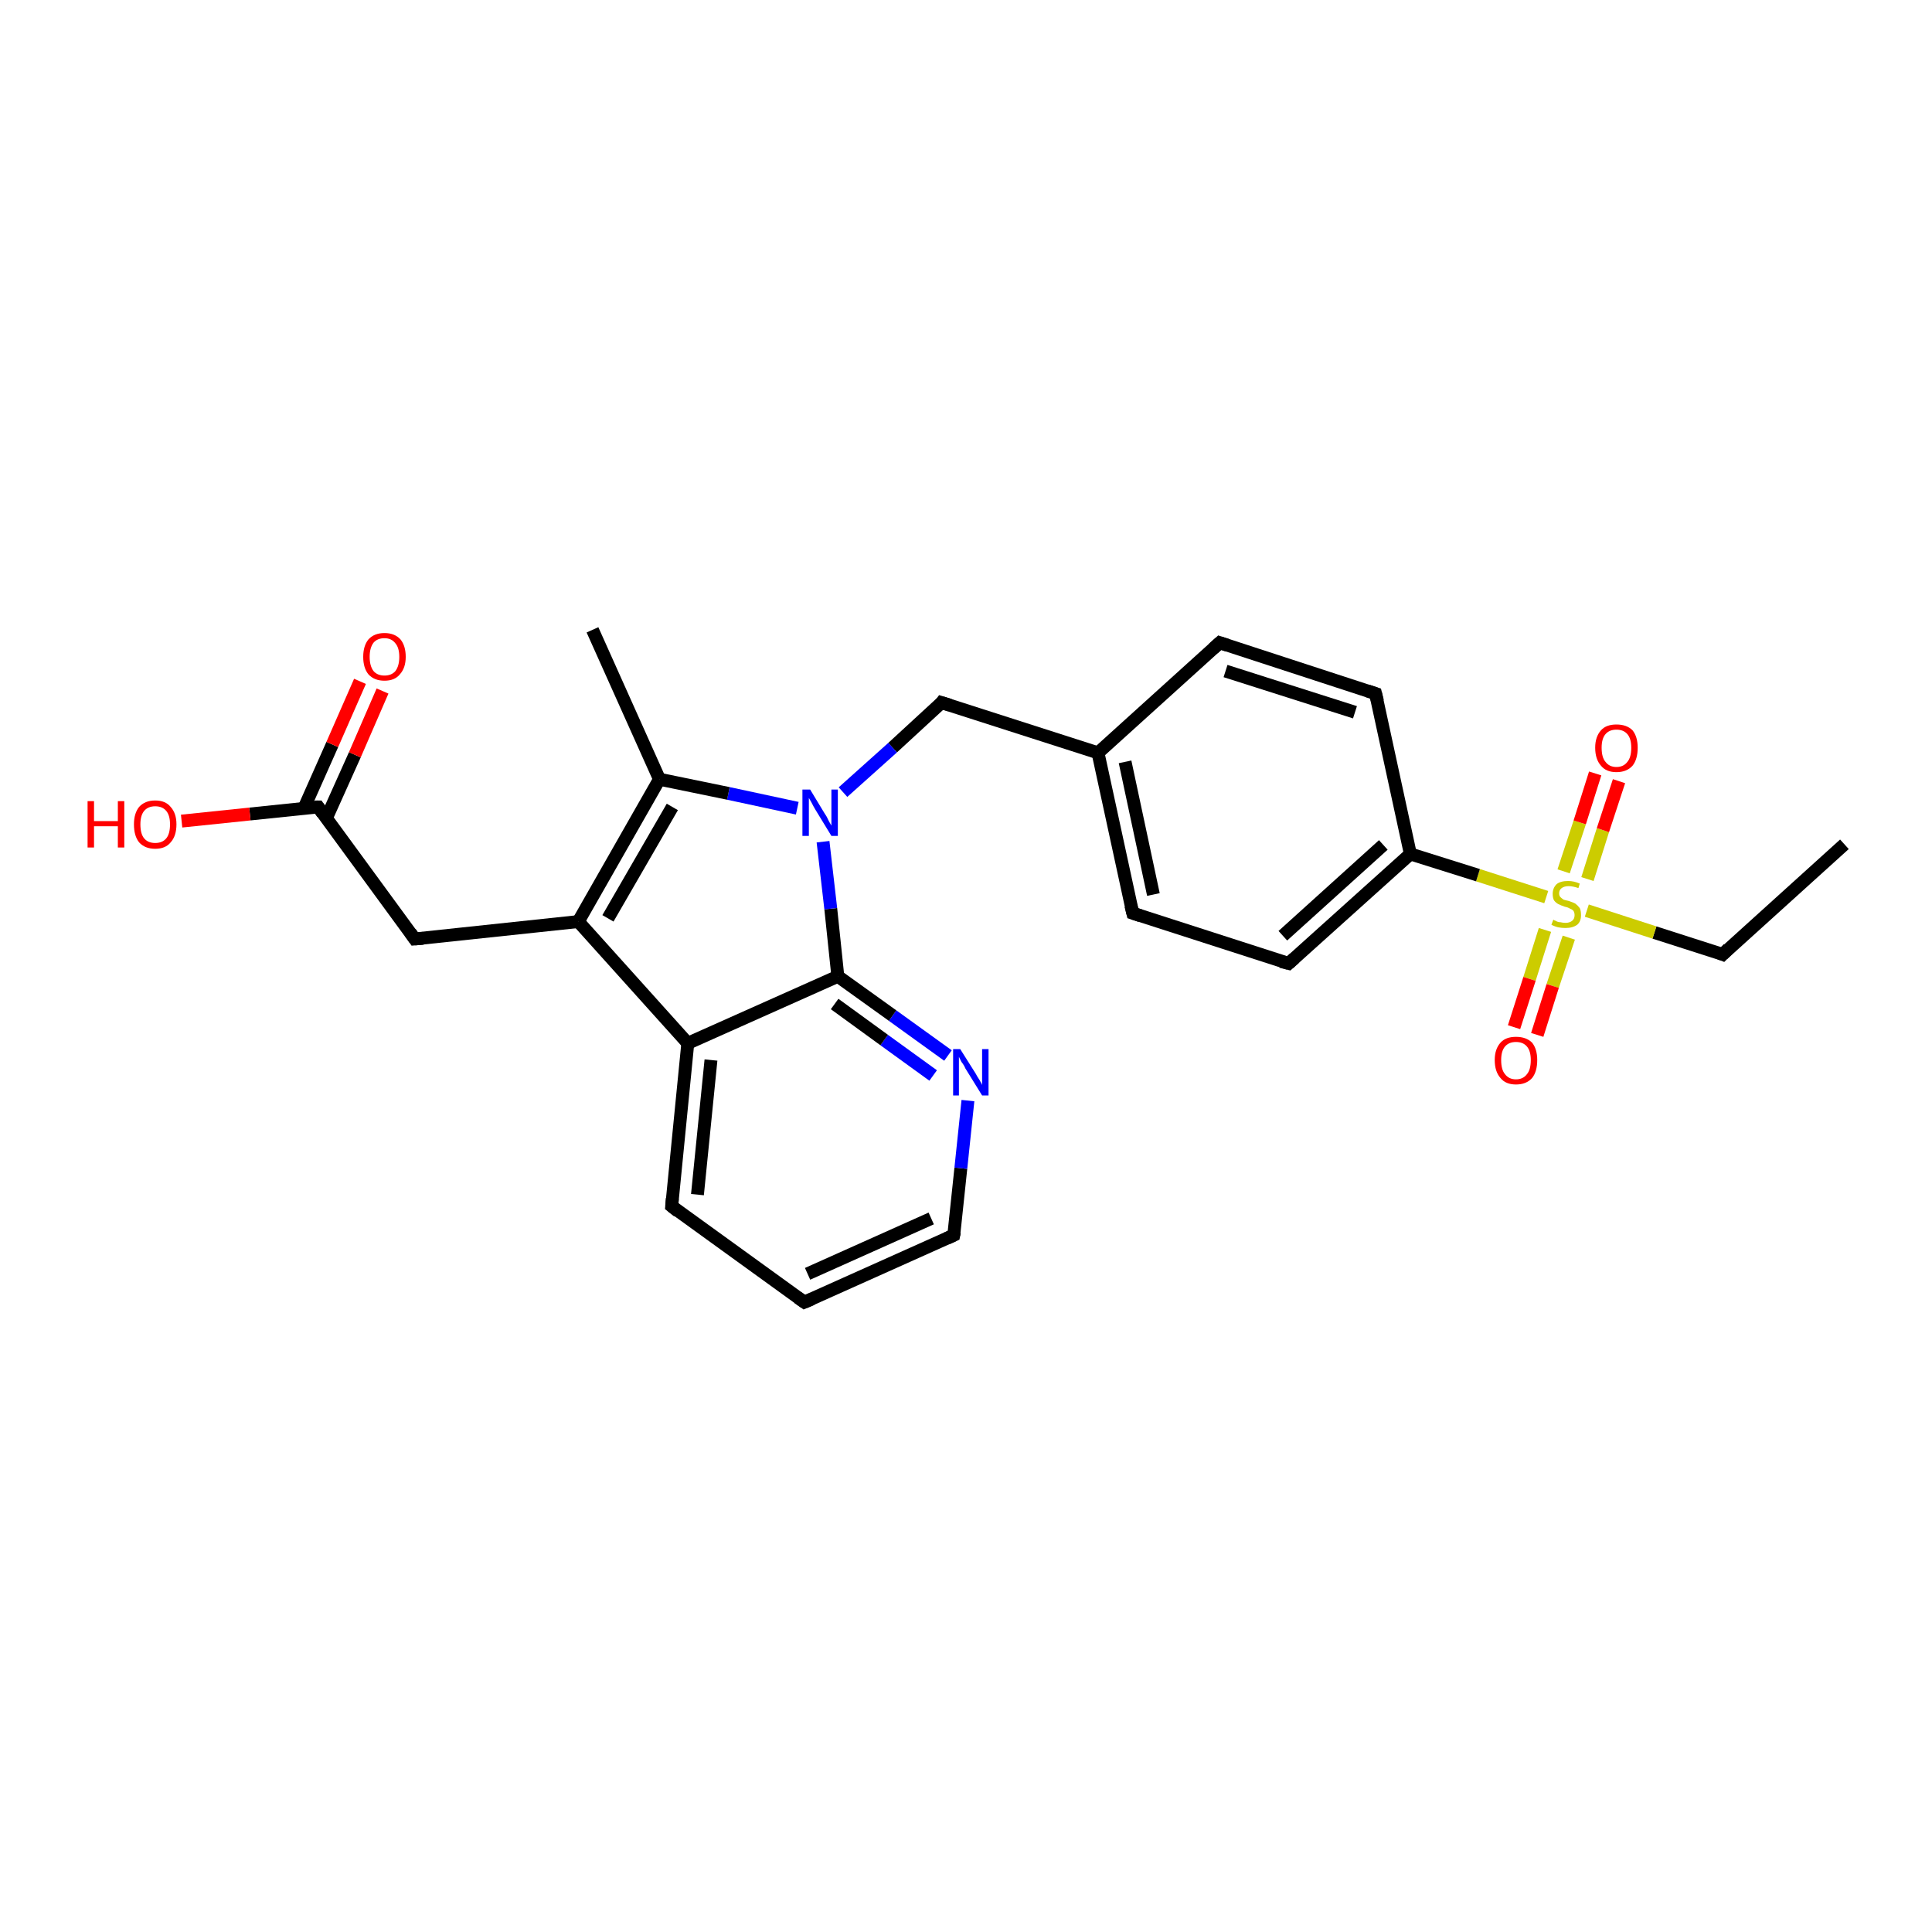 <?xml version='1.0' encoding='iso-8859-1'?>
<svg version='1.1' baseProfile='full'
              xmlns='http://www.w3.org/2000/svg'
                      xmlns:rdkit='http://www.rdkit.org/xml'
                      xmlns:xlink='http://www.w3.org/1999/xlink'
                  xml:space='preserve'
width='300px' height='300px' viewBox='0 0 300 300'>
<!-- END OF HEADER -->
<rect style='opacity:1.0;fill:#FFFFFF;stroke:none' width='300.0' height='300.0' x='0.0' y='0.0'> </rect>
<path class='bond-0 atom-0 atom-1' d='M 286.4,131.1 L 267.5,148.2' style='fill:none;fill-rule:evenodd;stroke:#000000;stroke-width:2.0px;stroke-linecap:butt;stroke-linejoin:miter;stroke-opacity:1' />
<path class='bond-1 atom-1 atom-2' d='M 267.5,148.2 L 256.9,144.8' style='fill:none;fill-rule:evenodd;stroke:#000000;stroke-width:2.0px;stroke-linecap:butt;stroke-linejoin:miter;stroke-opacity:1' />
<path class='bond-1 atom-1 atom-2' d='M 256.9,144.8 L 246.4,141.4' style='fill:none;fill-rule:evenodd;stroke:#CCCC00;stroke-width:2.0px;stroke-linecap:butt;stroke-linejoin:miter;stroke-opacity:1' />
<path class='bond-2 atom-2 atom-3' d='M 246.5,136.5 L 248.9,128.9' style='fill:none;fill-rule:evenodd;stroke:#CCCC00;stroke-width:2.0px;stroke-linecap:butt;stroke-linejoin:miter;stroke-opacity:1' />
<path class='bond-2 atom-2 atom-3' d='M 248.9,128.9 L 251.4,121.3' style='fill:none;fill-rule:evenodd;stroke:#FF0000;stroke-width:2.0px;stroke-linecap:butt;stroke-linejoin:miter;stroke-opacity:1' />
<path class='bond-2 atom-2 atom-3' d='M 242.8,135.3 L 245.3,127.7' style='fill:none;fill-rule:evenodd;stroke:#CCCC00;stroke-width:2.0px;stroke-linecap:butt;stroke-linejoin:miter;stroke-opacity:1' />
<path class='bond-2 atom-2 atom-3' d='M 245.3,127.7 L 247.7,120.1' style='fill:none;fill-rule:evenodd;stroke:#FF0000;stroke-width:2.0px;stroke-linecap:butt;stroke-linejoin:miter;stroke-opacity:1' />
<path class='bond-3 atom-2 atom-4' d='M 239.9,144.4 L 237.5,152.0' style='fill:none;fill-rule:evenodd;stroke:#CCCC00;stroke-width:2.0px;stroke-linecap:butt;stroke-linejoin:miter;stroke-opacity:1' />
<path class='bond-3 atom-2 atom-4' d='M 237.5,152.0 L 235.1,159.5' style='fill:none;fill-rule:evenodd;stroke:#FF0000;stroke-width:2.0px;stroke-linecap:butt;stroke-linejoin:miter;stroke-opacity:1' />
<path class='bond-3 atom-2 atom-4' d='M 243.6,145.6 L 241.1,153.1' style='fill:none;fill-rule:evenodd;stroke:#CCCC00;stroke-width:2.0px;stroke-linecap:butt;stroke-linejoin:miter;stroke-opacity:1' />
<path class='bond-3 atom-2 atom-4' d='M 241.1,153.1 L 238.7,160.7' style='fill:none;fill-rule:evenodd;stroke:#FF0000;stroke-width:2.0px;stroke-linecap:butt;stroke-linejoin:miter;stroke-opacity:1' />
<path class='bond-4 atom-2 atom-5' d='M 240.1,139.3 L 229.5,135.9' style='fill:none;fill-rule:evenodd;stroke:#CCCC00;stroke-width:2.0px;stroke-linecap:butt;stroke-linejoin:miter;stroke-opacity:1' />
<path class='bond-4 atom-2 atom-5' d='M 229.5,135.9 L 219.0,132.6' style='fill:none;fill-rule:evenodd;stroke:#000000;stroke-width:2.0px;stroke-linecap:butt;stroke-linejoin:miter;stroke-opacity:1' />
<path class='bond-5 atom-5 atom-6' d='M 219.0,132.6 L 200.1,149.6' style='fill:none;fill-rule:evenodd;stroke:#000000;stroke-width:2.0px;stroke-linecap:butt;stroke-linejoin:miter;stroke-opacity:1' />
<path class='bond-5 atom-5 atom-6' d='M 214.8,131.2 L 199.2,145.3' style='fill:none;fill-rule:evenodd;stroke:#000000;stroke-width:2.0px;stroke-linecap:butt;stroke-linejoin:miter;stroke-opacity:1' />
<path class='bond-6 atom-6 atom-7' d='M 200.1,149.6 L 175.9,141.8' style='fill:none;fill-rule:evenodd;stroke:#000000;stroke-width:2.0px;stroke-linecap:butt;stroke-linejoin:miter;stroke-opacity:1' />
<path class='bond-7 atom-7 atom-8' d='M 175.9,141.8 L 170.5,116.9' style='fill:none;fill-rule:evenodd;stroke:#000000;stroke-width:2.0px;stroke-linecap:butt;stroke-linejoin:miter;stroke-opacity:1' />
<path class='bond-7 atom-7 atom-8' d='M 179.1,138.9 L 174.7,118.3' style='fill:none;fill-rule:evenodd;stroke:#000000;stroke-width:2.0px;stroke-linecap:butt;stroke-linejoin:miter;stroke-opacity:1' />
<path class='bond-8 atom-8 atom-9' d='M 170.5,116.9 L 146.2,109.1' style='fill:none;fill-rule:evenodd;stroke:#000000;stroke-width:2.0px;stroke-linecap:butt;stroke-linejoin:miter;stroke-opacity:1' />
<path class='bond-9 atom-9 atom-10' d='M 146.2,109.1 L 138.6,116.1' style='fill:none;fill-rule:evenodd;stroke:#000000;stroke-width:2.0px;stroke-linecap:butt;stroke-linejoin:miter;stroke-opacity:1' />
<path class='bond-9 atom-9 atom-10' d='M 138.6,116.1 L 130.9,123.0' style='fill:none;fill-rule:evenodd;stroke:#0000FF;stroke-width:2.0px;stroke-linecap:butt;stroke-linejoin:miter;stroke-opacity:1' />
<path class='bond-10 atom-10 atom-11' d='M 123.8,125.5 L 113.1,123.2' style='fill:none;fill-rule:evenodd;stroke:#0000FF;stroke-width:2.0px;stroke-linecap:butt;stroke-linejoin:miter;stroke-opacity:1' />
<path class='bond-10 atom-10 atom-11' d='M 113.1,123.2 L 102.4,121.0' style='fill:none;fill-rule:evenodd;stroke:#000000;stroke-width:2.0px;stroke-linecap:butt;stroke-linejoin:miter;stroke-opacity:1' />
<path class='bond-11 atom-11 atom-12' d='M 102.4,121.0 L 92.0,97.8' style='fill:none;fill-rule:evenodd;stroke:#000000;stroke-width:2.0px;stroke-linecap:butt;stroke-linejoin:miter;stroke-opacity:1' />
<path class='bond-12 atom-11 atom-13' d='M 102.4,121.0 L 89.8,143.1' style='fill:none;fill-rule:evenodd;stroke:#000000;stroke-width:2.0px;stroke-linecap:butt;stroke-linejoin:miter;stroke-opacity:1' />
<path class='bond-12 atom-11 atom-13' d='M 104.4,125.3 L 94.4,142.6' style='fill:none;fill-rule:evenodd;stroke:#000000;stroke-width:2.0px;stroke-linecap:butt;stroke-linejoin:miter;stroke-opacity:1' />
<path class='bond-13 atom-13 atom-14' d='M 89.8,143.1 L 64.4,145.8' style='fill:none;fill-rule:evenodd;stroke:#000000;stroke-width:2.0px;stroke-linecap:butt;stroke-linejoin:miter;stroke-opacity:1' />
<path class='bond-14 atom-14 atom-15' d='M 64.4,145.8 L 49.4,125.3' style='fill:none;fill-rule:evenodd;stroke:#000000;stroke-width:2.0px;stroke-linecap:butt;stroke-linejoin:miter;stroke-opacity:1' />
<path class='bond-15 atom-15 atom-16' d='M 49.4,125.3 L 38.8,126.4' style='fill:none;fill-rule:evenodd;stroke:#000000;stroke-width:2.0px;stroke-linecap:butt;stroke-linejoin:miter;stroke-opacity:1' />
<path class='bond-15 atom-15 atom-16' d='M 38.8,126.4 L 28.2,127.5' style='fill:none;fill-rule:evenodd;stroke:#FF0000;stroke-width:2.0px;stroke-linecap:butt;stroke-linejoin:miter;stroke-opacity:1' />
<path class='bond-16 atom-15 atom-17' d='M 50.7,127.0 L 55.1,117.2' style='fill:none;fill-rule:evenodd;stroke:#000000;stroke-width:2.0px;stroke-linecap:butt;stroke-linejoin:miter;stroke-opacity:1' />
<path class='bond-16 atom-15 atom-17' d='M 55.1,117.2 L 59.4,107.3' style='fill:none;fill-rule:evenodd;stroke:#FF0000;stroke-width:2.0px;stroke-linecap:butt;stroke-linejoin:miter;stroke-opacity:1' />
<path class='bond-16 atom-15 atom-17' d='M 47.2,125.5 L 51.6,115.6' style='fill:none;fill-rule:evenodd;stroke:#000000;stroke-width:2.0px;stroke-linecap:butt;stroke-linejoin:miter;stroke-opacity:1' />
<path class='bond-16 atom-15 atom-17' d='M 51.6,115.6 L 55.9,105.8' style='fill:none;fill-rule:evenodd;stroke:#FF0000;stroke-width:2.0px;stroke-linecap:butt;stroke-linejoin:miter;stroke-opacity:1' />
<path class='bond-17 atom-13 atom-18' d='M 89.8,143.1 L 106.8,162.0' style='fill:none;fill-rule:evenodd;stroke:#000000;stroke-width:2.0px;stroke-linecap:butt;stroke-linejoin:miter;stroke-opacity:1' />
<path class='bond-18 atom-18 atom-19' d='M 106.8,162.0 L 104.3,187.3' style='fill:none;fill-rule:evenodd;stroke:#000000;stroke-width:2.0px;stroke-linecap:butt;stroke-linejoin:miter;stroke-opacity:1' />
<path class='bond-18 atom-18 atom-19' d='M 110.4,164.6 L 108.3,185.5' style='fill:none;fill-rule:evenodd;stroke:#000000;stroke-width:2.0px;stroke-linecap:butt;stroke-linejoin:miter;stroke-opacity:1' />
<path class='bond-19 atom-19 atom-20' d='M 104.3,187.3 L 124.9,202.2' style='fill:none;fill-rule:evenodd;stroke:#000000;stroke-width:2.0px;stroke-linecap:butt;stroke-linejoin:miter;stroke-opacity:1' />
<path class='bond-20 atom-20 atom-21' d='M 124.9,202.2 L 148.1,191.8' style='fill:none;fill-rule:evenodd;stroke:#000000;stroke-width:2.0px;stroke-linecap:butt;stroke-linejoin:miter;stroke-opacity:1' />
<path class='bond-20 atom-20 atom-21' d='M 125.4,197.8 L 144.6,189.2' style='fill:none;fill-rule:evenodd;stroke:#000000;stroke-width:2.0px;stroke-linecap:butt;stroke-linejoin:miter;stroke-opacity:1' />
<path class='bond-21 atom-21 atom-22' d='M 148.1,191.8 L 149.2,181.4' style='fill:none;fill-rule:evenodd;stroke:#000000;stroke-width:2.0px;stroke-linecap:butt;stroke-linejoin:miter;stroke-opacity:1' />
<path class='bond-21 atom-21 atom-22' d='M 149.2,181.4 L 150.3,170.9' style='fill:none;fill-rule:evenodd;stroke:#0000FF;stroke-width:2.0px;stroke-linecap:butt;stroke-linejoin:miter;stroke-opacity:1' />
<path class='bond-22 atom-22 atom-23' d='M 147.2,163.9 L 138.6,157.7' style='fill:none;fill-rule:evenodd;stroke:#0000FF;stroke-width:2.0px;stroke-linecap:butt;stroke-linejoin:miter;stroke-opacity:1' />
<path class='bond-22 atom-22 atom-23' d='M 138.6,157.7 L 130.1,151.6' style='fill:none;fill-rule:evenodd;stroke:#000000;stroke-width:2.0px;stroke-linecap:butt;stroke-linejoin:miter;stroke-opacity:1' />
<path class='bond-22 atom-22 atom-23' d='M 144.9,167.0 L 137.3,161.5' style='fill:none;fill-rule:evenodd;stroke:#0000FF;stroke-width:2.0px;stroke-linecap:butt;stroke-linejoin:miter;stroke-opacity:1' />
<path class='bond-22 atom-22 atom-23' d='M 137.3,161.5 L 129.6,155.9' style='fill:none;fill-rule:evenodd;stroke:#000000;stroke-width:2.0px;stroke-linecap:butt;stroke-linejoin:miter;stroke-opacity:1' />
<path class='bond-23 atom-8 atom-24' d='M 170.5,116.9 L 189.4,99.8' style='fill:none;fill-rule:evenodd;stroke:#000000;stroke-width:2.0px;stroke-linecap:butt;stroke-linejoin:miter;stroke-opacity:1' />
<path class='bond-24 atom-24 atom-25' d='M 189.4,99.8 L 213.6,107.7' style='fill:none;fill-rule:evenodd;stroke:#000000;stroke-width:2.0px;stroke-linecap:butt;stroke-linejoin:miter;stroke-opacity:1' />
<path class='bond-24 atom-24 atom-25' d='M 190.3,104.2 L 210.4,110.6' style='fill:none;fill-rule:evenodd;stroke:#000000;stroke-width:2.0px;stroke-linecap:butt;stroke-linejoin:miter;stroke-opacity:1' />
<path class='bond-25 atom-25 atom-5' d='M 213.6,107.7 L 219.0,132.6' style='fill:none;fill-rule:evenodd;stroke:#000000;stroke-width:2.0px;stroke-linecap:butt;stroke-linejoin:miter;stroke-opacity:1' />
<path class='bond-26 atom-23 atom-10' d='M 130.1,151.6 L 129.0,141.1' style='fill:none;fill-rule:evenodd;stroke:#000000;stroke-width:2.0px;stroke-linecap:butt;stroke-linejoin:miter;stroke-opacity:1' />
<path class='bond-26 atom-23 atom-10' d='M 129.0,141.1 L 127.8,130.7' style='fill:none;fill-rule:evenodd;stroke:#0000FF;stroke-width:2.0px;stroke-linecap:butt;stroke-linejoin:miter;stroke-opacity:1' />
<path class='bond-27 atom-23 atom-18' d='M 130.1,151.6 L 106.8,162.0' style='fill:none;fill-rule:evenodd;stroke:#000000;stroke-width:2.0px;stroke-linecap:butt;stroke-linejoin:miter;stroke-opacity:1' />
<path d='M 268.4,147.3 L 267.5,148.2 L 267.0,148.0' style='fill:none;stroke:#000000;stroke-width:2.0px;stroke-linecap:butt;stroke-linejoin:miter;stroke-opacity:1;' />
<path d='M 201.0,148.8 L 200.1,149.6 L 198.9,149.3' style='fill:none;stroke:#000000;stroke-width:2.0px;stroke-linecap:butt;stroke-linejoin:miter;stroke-opacity:1;' />
<path d='M 177.1,142.2 L 175.9,141.8 L 175.6,140.6' style='fill:none;stroke:#000000;stroke-width:2.0px;stroke-linecap:butt;stroke-linejoin:miter;stroke-opacity:1;' />
<path d='M 147.5,109.5 L 146.2,109.1 L 145.9,109.5' style='fill:none;stroke:#000000;stroke-width:2.0px;stroke-linecap:butt;stroke-linejoin:miter;stroke-opacity:1;' />
<path d='M 65.7,145.7 L 64.4,145.8 L 63.7,144.8' style='fill:none;stroke:#000000;stroke-width:2.0px;stroke-linecap:butt;stroke-linejoin:miter;stroke-opacity:1;' />
<path d='M 50.1,126.3 L 49.4,125.3 L 48.9,125.3' style='fill:none;stroke:#000000;stroke-width:2.0px;stroke-linecap:butt;stroke-linejoin:miter;stroke-opacity:1;' />
<path d='M 104.4,186.1 L 104.3,187.3 L 105.3,188.1' style='fill:none;stroke:#000000;stroke-width:2.0px;stroke-linecap:butt;stroke-linejoin:miter;stroke-opacity:1;' />
<path d='M 123.9,201.5 L 124.9,202.2 L 126.1,201.7' style='fill:none;stroke:#000000;stroke-width:2.0px;stroke-linecap:butt;stroke-linejoin:miter;stroke-opacity:1;' />
<path d='M 147.0,192.3 L 148.1,191.8 L 148.2,191.3' style='fill:none;stroke:#000000;stroke-width:2.0px;stroke-linecap:butt;stroke-linejoin:miter;stroke-opacity:1;' />
<path d='M 188.4,100.7 L 189.4,99.8 L 190.6,100.2' style='fill:none;stroke:#000000;stroke-width:2.0px;stroke-linecap:butt;stroke-linejoin:miter;stroke-opacity:1;' />
<path d='M 212.4,107.3 L 213.6,107.7 L 213.9,108.9' style='fill:none;stroke:#000000;stroke-width:2.0px;stroke-linecap:butt;stroke-linejoin:miter;stroke-opacity:1;' />
<path class='atom-2' d='M 241.2 142.8
Q 241.3 142.9, 241.6 143.0
Q 241.9 143.2, 242.3 143.2
Q 242.7 143.3, 243.1 143.3
Q 243.7 143.3, 244.1 143.0
Q 244.5 142.7, 244.5 142.1
Q 244.5 141.7, 244.3 141.4
Q 244.1 141.2, 243.8 141.1
Q 243.5 140.9, 243.0 140.8
Q 242.4 140.6, 242.0 140.4
Q 241.6 140.2, 241.3 139.8
Q 241.1 139.4, 241.1 138.8
Q 241.1 137.9, 241.7 137.3
Q 242.3 136.8, 243.5 136.8
Q 244.4 136.8, 245.3 137.2
L 245.1 137.9
Q 244.2 137.6, 243.6 137.6
Q 242.9 137.6, 242.5 137.9
Q 242.1 138.2, 242.1 138.7
Q 242.1 139.1, 242.3 139.3
Q 242.5 139.5, 242.8 139.7
Q 243.1 139.8, 243.6 139.9
Q 244.2 140.1, 244.6 140.3
Q 245.0 140.6, 245.3 141.0
Q 245.5 141.4, 245.5 142.1
Q 245.5 143.1, 244.9 143.6
Q 244.2 144.1, 243.1 144.1
Q 242.5 144.1, 242.0 144.0
Q 241.5 143.9, 240.9 143.6
L 241.2 142.8
' fill='#CCCC00'/>
<path class='atom-3' d='M 247.7 116.1
Q 247.7 114.4, 248.6 113.4
Q 249.4 112.5, 251.0 112.5
Q 252.6 112.5, 253.5 113.4
Q 254.3 114.4, 254.3 116.1
Q 254.3 117.9, 253.5 118.9
Q 252.6 119.9, 251.0 119.9
Q 249.4 119.9, 248.6 118.9
Q 247.7 117.9, 247.7 116.1
M 251.0 119.1
Q 252.1 119.1, 252.7 118.3
Q 253.3 117.6, 253.3 116.1
Q 253.3 114.7, 252.7 114.0
Q 252.1 113.3, 251.0 113.3
Q 249.9 113.3, 249.3 114.0
Q 248.7 114.7, 248.7 116.1
Q 248.7 117.6, 249.3 118.3
Q 249.9 119.1, 251.0 119.1
' fill='#FF0000'/>
<path class='atom-4' d='M 232.1 164.6
Q 232.1 162.9, 233.0 161.9
Q 233.8 161.0, 235.4 161.0
Q 237.0 161.0, 237.9 161.9
Q 238.7 162.9, 238.7 164.6
Q 238.7 166.4, 237.9 167.4
Q 237.0 168.4, 235.4 168.4
Q 233.8 168.4, 233.0 167.4
Q 232.1 166.4, 232.1 164.6
M 235.4 167.6
Q 236.5 167.6, 237.1 166.8
Q 237.7 166.1, 237.7 164.6
Q 237.7 163.2, 237.1 162.5
Q 236.5 161.8, 235.4 161.8
Q 234.3 161.8, 233.7 162.5
Q 233.1 163.2, 233.1 164.6
Q 233.1 166.1, 233.7 166.8
Q 234.3 167.6, 235.4 167.6
' fill='#FF0000'/>
<path class='atom-10' d='M 125.8 122.6
L 128.1 126.4
Q 128.4 126.8, 128.7 127.5
Q 129.1 128.2, 129.1 128.2
L 129.1 122.6
L 130.1 122.6
L 130.1 129.8
L 129.1 129.8
L 126.6 125.7
Q 126.3 125.2, 126.0 124.6
Q 125.7 124.1, 125.6 123.9
L 125.6 129.8
L 124.6 129.8
L 124.6 122.6
L 125.8 122.6
' fill='#0000FF'/>
<path class='atom-16' d='M 13.6 124.4
L 14.6 124.4
L 14.6 127.5
L 18.3 127.5
L 18.3 124.4
L 19.3 124.4
L 19.3 131.6
L 18.3 131.6
L 18.3 128.3
L 14.6 128.3
L 14.6 131.6
L 13.6 131.6
L 13.6 124.4
' fill='#FF0000'/>
<path class='atom-16' d='M 20.8 128.0
Q 20.8 126.3, 21.6 125.3
Q 22.5 124.3, 24.1 124.3
Q 25.7 124.3, 26.5 125.3
Q 27.4 126.3, 27.4 128.0
Q 27.4 129.8, 26.5 130.8
Q 25.7 131.8, 24.1 131.8
Q 22.5 131.8, 21.6 130.8
Q 20.8 129.8, 20.8 128.0
M 24.1 130.9
Q 25.2 130.9, 25.8 130.2
Q 26.4 129.5, 26.4 128.0
Q 26.4 126.6, 25.8 125.9
Q 25.2 125.2, 24.1 125.2
Q 23.0 125.2, 22.4 125.9
Q 21.8 126.6, 21.8 128.0
Q 21.8 129.5, 22.4 130.2
Q 23.0 130.9, 24.1 130.9
' fill='#FF0000'/>
<path class='atom-17' d='M 56.4 102.0
Q 56.4 100.3, 57.2 99.3
Q 58.1 98.3, 59.7 98.3
Q 61.3 98.3, 62.2 99.3
Q 63.0 100.3, 63.0 102.0
Q 63.0 103.7, 62.1 104.7
Q 61.3 105.7, 59.7 105.7
Q 58.1 105.7, 57.2 104.7
Q 56.4 103.7, 56.4 102.0
M 59.7 104.9
Q 60.8 104.9, 61.4 104.2
Q 62.0 103.4, 62.0 102.0
Q 62.0 100.6, 61.4 99.9
Q 60.8 99.1, 59.7 99.1
Q 58.6 99.1, 58.0 99.8
Q 57.4 100.6, 57.4 102.0
Q 57.4 103.4, 58.0 104.2
Q 58.6 104.9, 59.7 104.9
' fill='#FF0000'/>
<path class='atom-22' d='M 149.1 162.9
L 151.5 166.7
Q 151.7 167.1, 152.1 167.7
Q 152.5 168.4, 152.5 168.5
L 152.5 162.9
L 153.5 162.9
L 153.5 170.1
L 152.5 170.1
L 149.9 165.9
Q 149.7 165.4, 149.3 164.9
Q 149.0 164.3, 148.9 164.1
L 148.9 170.1
L 148.0 170.1
L 148.0 162.9
L 149.1 162.9
' fill='#0000FF'/>
</svg>
